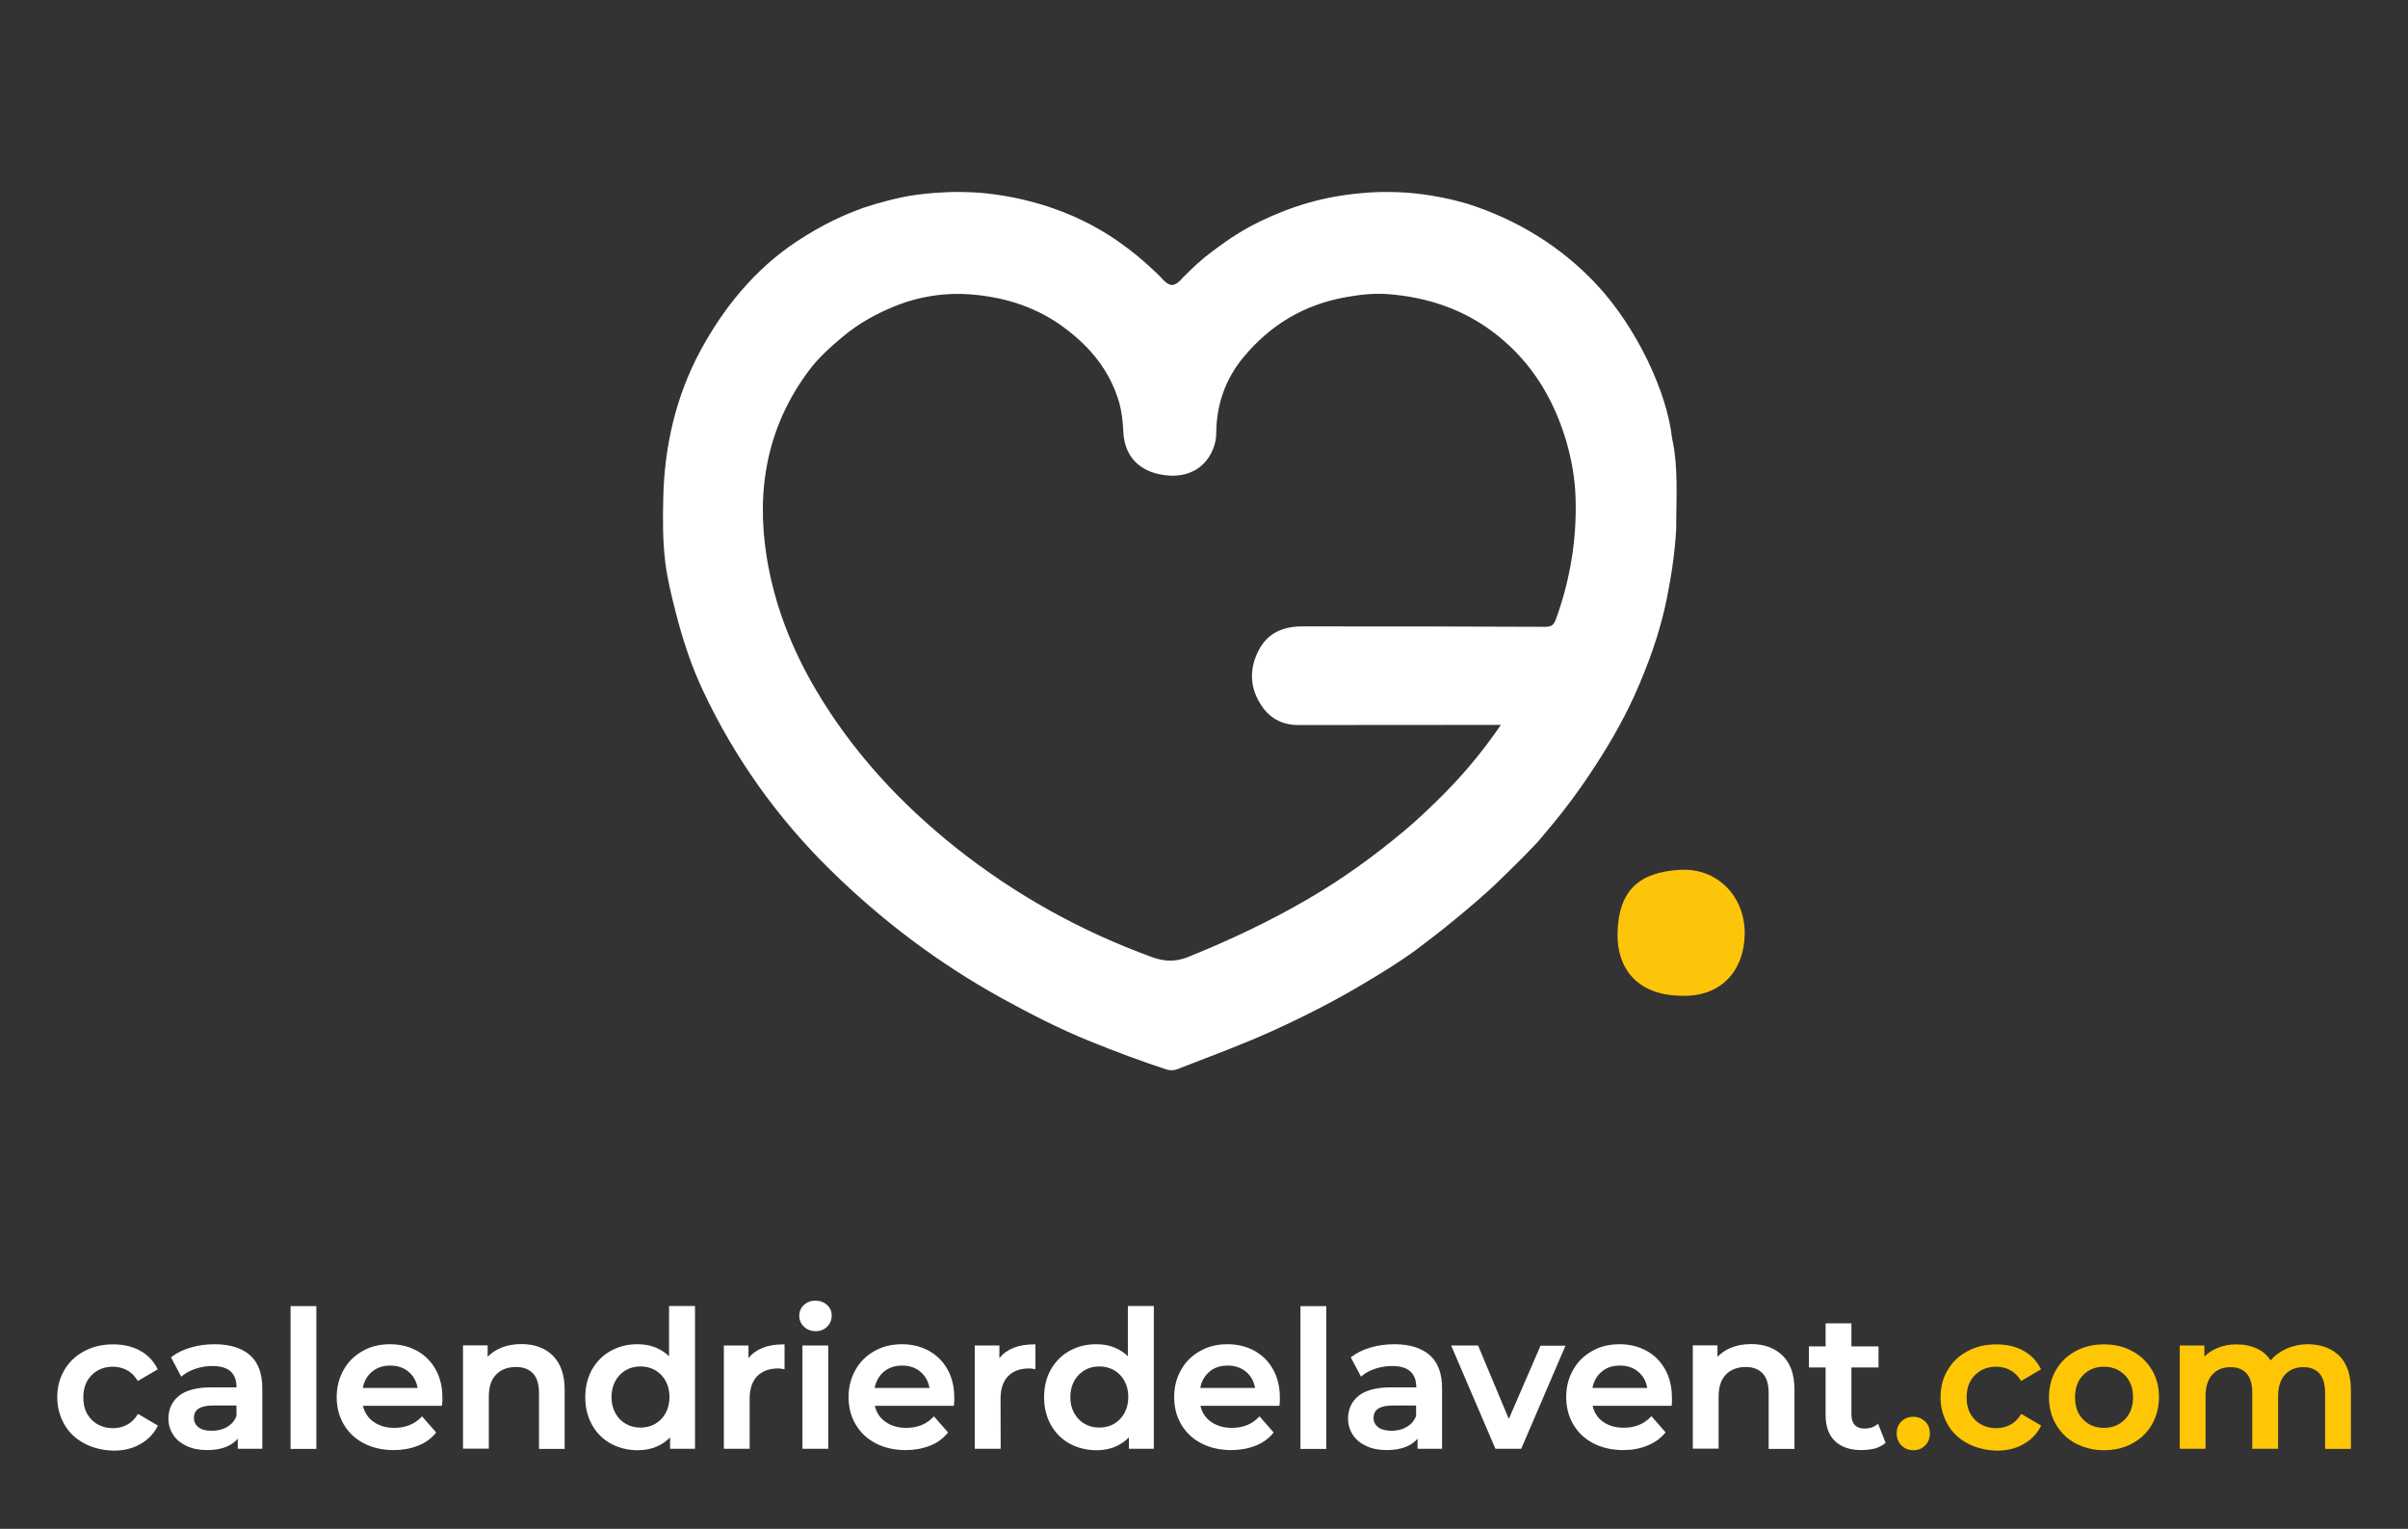 <?xml version="1.0" encoding="UTF-8"?>
<svg xmlns="http://www.w3.org/2000/svg" xmlns:xlink="http://www.w3.org/1999/xlink" version="1.2" id="Calque_1" x="0px" y="0px" viewBox="0 0 167 106" overflow="visible" xml:space="preserve">
<rect x="0" y="0" width="167" height="106" fill="#333333" stroke="none"/>
<g>
	<g>
		<path fill="#FFFFFF" d="M5.88,100.02c-0.58-0.31-1.03-0.73-1.35-1.28c-0.32-0.55-0.49-1.17-0.49-1.86s0.16-1.31,0.49-1.85    c0.32-0.54,0.77-0.97,1.35-1.27c0.57-0.31,1.23-0.46,1.96-0.46c0.69,0,1.3,0.14,1.82,0.42s0.91,0.68,1.18,1.21l-1.26,0.74    c-0.2-0.32-0.45-0.57-0.76-0.73c-0.3-0.16-0.63-0.24-0.99-0.24c-0.61,0-1.12,0.2-1.52,0.6s-0.6,0.93-0.6,1.6s0.2,1.2,0.6,1.6    s0.91,0.6,1.53,0.6c0.36,0,0.69-0.08,0.99-0.24c0.3-0.16,0.55-0.4,0.76-0.73l1.26,0.74c-0.27,0.53-0.67,0.93-1.19,1.21    c-0.52,0.29-1.12,0.43-1.81,0.43C7.11,100.48,6.46,100.32,5.88,100.02z"></path>
		<path fill="#FFFFFF" d="M7.85,100.58c-0.76-0.03-1.41-0.19-2-0.5l0,0c-0.6-0.32-1.06-0.75-1.38-1.31c-0.33-0.57-0.5-1.21-0.5-1.9    c0-0.71,0.17-1.34,0.5-1.89c0.33-0.56,0.79-0.99,1.38-1.3c0.57-0.31,1.24-0.47,1.99-0.47c0.7,0,1.33,0.14,1.86,0.43    c0.54,0.29,0.93,0.7,1.21,1.24l0.03,0.06l-1.38,0.81l-0.04-0.06c-0.2-0.32-0.45-0.56-0.73-0.7c-0.29-0.15-0.61-0.23-0.96-0.23    c-0.59,0-1.08,0.19-1.47,0.58c-0.39,0.39-0.58,0.9-0.58,1.55s0.19,1.16,0.58,1.55c0.38,0.38,0.88,0.58,1.48,0.58    c0.35,0,0.67-0.08,0.96-0.23s0.53-0.38,0.73-0.7l0.04-0.06l1.38,0.81l-0.03,0.06c-0.27,0.53-0.68,0.95-1.22,1.24    C9.17,100.44,8.56,100.58,7.85,100.58z M5.92,99.95c0.57,0.29,1.2,0.45,1.94,0.48c0.68,0,1.26-0.14,1.77-0.42    c0.49-0.26,0.87-0.64,1.13-1.12l-1.14-0.67c-0.21,0.31-0.45,0.54-0.75,0.7c-0.31,0.17-0.65,0.25-1.03,0.25    c-0.64,0-1.17-0.21-1.58-0.62s-0.62-0.97-0.62-1.65s0.21-1.24,0.62-1.65s0.94-0.62,1.57-0.62c0.37,0,0.72,0.08,1.03,0.25    c0.29,0.15,0.54,0.38,0.75,0.69l1.14-0.67c-0.26-0.49-0.63-0.85-1.12-1.12c-0.51-0.27-1.11-0.41-1.79-0.41    c-0.73,0-1.37,0.15-1.92,0.45c-0.56,0.29-1.01,0.71-1.32,1.24c-0.32,0.52-0.48,1.13-0.48,1.81c0,0.66,0.16,1.28,0.48,1.82    C4.9,99.23,5.34,99.64,5.92,99.95z"></path>
	</g>
	<g>
		<path fill="#FFFFFF" d="M17.3,94.03c0.55,0.5,0.82,1.24,0.82,2.24v4.11h-1.55v-0.85c-0.2,0.31-0.49,0.54-0.86,0.7    c-0.37,0.16-0.82,0.24-1.35,0.24s-0.98-0.09-1.38-0.27c-0.39-0.18-0.7-0.43-0.91-0.75s-0.32-0.68-0.32-1.08    c0-0.63,0.23-1.14,0.7-1.52s1.21-0.57,2.21-0.57h1.81v-0.11c0-0.49-0.15-0.87-0.44-1.13c-0.29-0.26-0.73-0.39-1.31-0.39    c-0.39,0-0.78,0.06-1.16,0.18s-0.7,0.29-0.97,0.51l-0.64-1.2c0.37-0.28,0.81-0.49,1.33-0.64c0.52-0.15,1.06-0.22,1.64-0.22    C15.96,93.29,16.75,93.54,17.3,94.03z M15.8,99c0.32-0.19,0.55-0.46,0.68-0.81v-0.81h-1.69c-0.95,0-1.42,0.31-1.42,0.93    c0,0.3,0.12,0.53,0.35,0.71c0.24,0.18,0.56,0.26,0.98,0.26C15.12,99.28,15.48,99.19,15.8,99z"></path>
		<path fill="#FFFFFF" d="M14.36,100.54c-0.54,0-1-0.09-1.41-0.28s-0.73-0.45-0.94-0.78c-0.22-0.34-0.33-0.71-0.33-1.12    c0-0.66,0.25-1.19,0.73-1.58s1.24-0.59,2.26-0.59h1.73v-0.04c0-0.47-0.14-0.83-0.41-1.07s-0.7-0.37-1.26-0.37    c-0.38,0-0.77,0.06-1.14,0.18s-0.68,0.28-0.95,0.5l-0.07,0.06l-0.71-1.34l0.05-0.04c0.38-0.29,0.82-0.5,1.35-0.65    c0.52-0.15,1.06-0.22,1.66-0.22c1.05,0.01,1.87,0.27,2.43,0.77l0,0c0.57,0.52,0.84,1.27,0.84,2.3v4.18h-1.7v-0.7    c-0.19,0.23-0.45,0.41-0.75,0.54C15.36,100.46,14.9,100.54,14.36,100.54z M14.66,96.35c-0.98,0-1.71,0.19-2.16,0.55    s-0.67,0.85-0.67,1.46c0,0.38,0.1,0.73,0.31,1.04c0.2,0.3,0.49,0.55,0.88,0.72c0.39,0.18,0.83,0.26,1.35,0.26s0.96-0.08,1.32-0.23    c0.36-0.16,0.64-0.38,0.83-0.67l0.14-0.21v1.03h1.4v-4.03c0-0.98-0.26-1.7-0.8-2.18c-0.53-0.48-1.32-0.72-2.33-0.73    c-0.58,0-1.11,0.07-1.62,0.22c-0.49,0.14-0.9,0.34-1.25,0.59l0.57,1.06c0.27-0.2,0.57-0.36,0.92-0.47    c0.38-0.12,0.78-0.18,1.18-0.18c0.6,0,1.06,0.14,1.36,0.41c0.31,0.28,0.46,0.67,0.46,1.19v0.19h-1.89V96.35z M14.7,99.35    c-0.44,0-0.78-0.09-1.03-0.27c-0.26-0.2-0.38-0.45-0.38-0.77c0-0.67,0.5-1.01,1.5-1.01h1.77v0.91c-0.14,0.36-0.38,0.65-0.71,0.85    l0,0C15.51,99.26,15.14,99.35,14.7,99.35z M14.79,97.45c-0.91,0-1.34,0.28-1.34,0.86c0,0.27,0.1,0.48,0.32,0.65    c0.22,0.17,0.52,0.24,0.93,0.24c0.41,0,0.76-0.09,1.06-0.27l0,0c0.3-0.18,0.52-0.43,0.64-0.76v-0.72H14.79z"></path>
	</g>
	<g>
		<path fill="#FFFFFF" d="M20.22,90.64h1.64v9.75h-1.64V90.64z"></path>
		<path fill="#FFFFFF" d="M21.94,100.46h-1.79v-9.9h1.79C21.94,90.56,21.94,100.46,21.94,100.46z M20.29,100.31h1.49v-9.6h-1.49    V100.31z"></path>
	</g>
	<g>
		<path fill="#FFFFFF" d="M30.58,97.4h-5.5c0.1,0.52,0.35,0.93,0.76,1.23s0.91,0.45,1.52,0.45c0.77,0,1.41-0.25,1.9-0.76l0.88,1.01    c-0.32,0.38-0.71,0.66-1.2,0.85c-0.48,0.19-1.02,0.29-1.63,0.29c-0.77,0-1.45-0.15-2.04-0.46s-1.04-0.73-1.36-1.28    c-0.32-0.55-0.48-1.17-0.48-1.86c0-0.68,0.16-1.3,0.47-1.84c0.31-0.55,0.74-0.97,1.29-1.28s1.17-0.46,1.87-0.46    c0.68,0,1.29,0.15,1.83,0.45c0.54,0.3,0.96,0.73,1.26,1.27c0.3,0.55,0.45,1.18,0.45,1.9C30.61,97.03,30.6,97.19,30.58,97.4z     M25.73,95.07c-0.36,0.31-0.58,0.72-0.66,1.24h3.98c-0.07-0.51-0.28-0.92-0.64-1.23c-0.37-0.32-0.81-0.47-1.35-0.47    C26.54,94.61,26.09,94.76,25.73,95.07z"></path>
		<path fill="#FFFFFF" d="M27.31,100.54c-0.79,0-1.48-0.16-2.08-0.47c-0.61-0.32-1.06-0.75-1.39-1.31s-0.49-1.2-0.49-1.9    c0-0.69,0.16-1.32,0.48-1.88c0.31-0.56,0.75-0.99,1.32-1.31c0.56-0.32,1.19-0.47,1.91-0.47c0.69,0,1.32,0.16,1.87,0.46    c0.54,0.3,0.98,0.74,1.29,1.3c0.31,0.57,0.46,1.2,0.46,1.94c0.01,0.12,0,0.28-0.02,0.5l-0.01,0.07h-5.48    c0.11,0.46,0.34,0.82,0.71,1.09c0.4,0.29,0.88,0.44,1.48,0.44c0.75,0,1.38-0.25,1.85-0.74l0.06-0.06l0.98,1.12l-0.04,0.05    c-0.33,0.39-0.73,0.68-1.23,0.87C28.47,100.44,27.92,100.54,27.31,100.54z M27.06,93.36c-0.7,0-1.29,0.15-1.83,0.45    c-0.55,0.31-0.96,0.72-1.26,1.25c-0.31,0.53-0.46,1.14-0.46,1.8c0,0.67,0.16,1.29,0.47,1.82c0.31,0.54,0.75,0.95,1.33,1.25    c0.57,0.3,1.24,0.45,2,0.45c0.59,0,1.13-0.1,1.6-0.28c0.45-0.17,0.82-0.43,1.13-0.78l-0.78-0.9c-0.49,0.48-1.13,0.72-1.9,0.72    c-0.62,0-1.14-0.15-1.56-0.46s-0.69-0.74-0.79-1.28l-0.02-0.09h5.52c0.02-0.18,0.02-0.31,0.01-0.41c0-0.72-0.14-1.33-0.44-1.87    c-0.3-0.53-0.71-0.95-1.23-1.24C28.33,93.51,27.72,93.36,27.06,93.36z M29.14,96.38h-4.15L25,96.3c0.08-0.53,0.31-0.96,0.69-1.29    l0,0c0.37-0.32,0.83-0.48,1.38-0.48c0.56,0,1.02,0.16,1.4,0.49c0.37,0.32,0.59,0.75,0.67,1.28V96.38z M25.16,96.23h3.8    c-0.08-0.46-0.28-0.82-0.6-1.1c-0.35-0.3-0.78-0.45-1.3-0.45c-0.51,0-0.94,0.15-1.28,0.44l0,0    C25.45,95.41,25.25,95.77,25.16,96.23z"></path>
	</g>
	<g>
		<path fill="#FFFFFF" d="M38.29,94.07c0.53,0.52,0.8,1.28,0.8,2.3v4.02h-1.64v-3.81c0-0.61-0.14-1.08-0.43-1.39    s-0.7-0.47-1.23-0.47c-0.6,0-1.08,0.18-1.43,0.54s-0.53,0.89-0.53,1.57v3.55h-1.64v-7.01h1.56v0.91c0.27-0.32,0.61-0.57,1.02-0.74    s0.88-0.25,1.39-0.25C37.05,93.29,37.76,93.55,38.29,94.07z"></path>
		<path fill="#FFFFFF" d="M39.17,100.46h-1.79v-3.89c0-0.6-0.14-1.05-0.41-1.34c-0.28-0.3-0.67-0.45-1.18-0.45    c-0.58,0-1.04,0.17-1.38,0.52s-0.51,0.86-0.51,1.52v3.62h-1.79v-7.16h1.71v0.79c0.26-0.26,0.56-0.47,0.92-0.62    c0.41-0.17,0.89-0.26,1.42-0.26c0.91,0,1.64,0.27,2.18,0.8l0,0c0.54,0.54,0.82,1.33,0.82,2.35v4.12H39.17z M37.53,100.31h1.49    v-3.95c0-0.99-0.26-1.74-0.78-2.25l0,0c-0.51-0.5-1.21-0.76-2.08-0.76c-0.51,0-0.97,0.08-1.36,0.24c-0.39,0.16-0.73,0.4-0.99,0.72    l-0.13,0.16v-1.04h-1.41v6.86h1.49v-3.47c0-0.7,0.19-1.25,0.55-1.62s0.86-0.56,1.48-0.56c0.55,0,0.98,0.17,1.29,0.5    c0.3,0.32,0.45,0.8,0.45,1.44C37.53,96.58,37.53,100.31,37.53,100.31z"></path>
	</g>
	<g>
		<path fill="#FFFFFF" d="M48.12,90.64v9.75h-1.58v-0.91c-0.27,0.33-0.61,0.58-1,0.75c-0.4,0.17-0.84,0.25-1.32,0.25    c-0.67,0-1.28-0.15-1.82-0.45s-0.96-0.72-1.27-1.27c-0.31-0.55-0.46-1.18-0.46-1.88s0.15-1.33,0.46-1.88    c0.31-0.54,0.73-0.96,1.27-1.26s1.14-0.45,1.82-0.45c0.46,0,0.89,0.08,1.27,0.24c0.38,0.16,0.71,0.39,0.98,0.71v-3.6    C46.47,90.64,48.12,90.64,48.12,90.64z M45.48,98.8c0.31-0.18,0.56-0.43,0.75-0.77c0.18-0.33,0.28-0.72,0.28-1.16    s-0.09-0.82-0.28-1.16c-0.18-0.33-0.43-0.59-0.75-0.77s-0.67-0.27-1.06-0.27s-0.75,0.09-1.06,0.27s-0.56,0.44-0.75,0.77    c-0.18,0.33-0.28,0.72-0.28,1.16s0.09,0.82,0.28,1.16c0.18,0.33,0.43,0.59,0.75,0.77s0.67,0.27,1.06,0.27S45.16,98.98,45.48,98.8z    "></path>
		<path fill="#FFFFFF" d="M44.22,100.55c-0.68,0-1.31-0.16-1.86-0.46c-0.56-0.31-0.98-0.73-1.3-1.3c-0.31-0.55-0.47-1.2-0.47-1.92    s0.16-1.36,0.47-1.92c0.32-0.55,0.75-0.99,1.3-1.29c0.56-0.31,1.16-0.46,1.86-0.46c0.47,0,0.91,0.08,1.3,0.25    c0.34,0.15,0.63,0.34,0.88,0.58v-3.48h1.8v9.9h-1.73v-0.79c-0.25,0.26-0.55,0.47-0.89,0.62    C45.16,100.47,44.72,100.55,44.22,100.55z M44.22,93.36c-0.67,0-1.25,0.14-1.78,0.44c-0.53,0.29-0.93,0.7-1.24,1.23    c-0.3,0.53-0.45,1.15-0.45,1.84s0.15,1.31,0.45,1.84c0.3,0.54,0.71,0.95,1.24,1.24c0.53,0.29,1.13,0.44,1.78,0.44    c0.48,0,0.9-0.08,1.29-0.24c0.39-0.17,0.71-0.41,0.97-0.73l0.13-0.16v1.04h1.43v-9.6h-1.5v3.73l-0.13-0.16    c-0.25-0.3-0.56-0.53-0.95-0.69C45.09,93.44,44.67,93.36,44.22,93.36z M44.42,99.14c-0.4,0-0.76-0.09-1.1-0.28    c-0.33-0.18-0.59-0.45-0.78-0.8c-0.2-0.35-0.29-0.74-0.29-1.2c0-0.44,0.1-0.85,0.29-1.2c0.2-0.35,0.46-0.61,0.78-0.8    s0.69-0.28,1.1-0.28c0.4,0,0.76,0.09,1.1,0.28c0.33,0.18,0.59,0.45,0.78,0.8c0.19,0.35,0.29,0.74,0.29,1.2    c0,0.44-0.1,0.84-0.29,1.2c-0.19,0.35-0.45,0.61-0.78,0.8l0,0C45.18,99.05,44.82,99.14,44.42,99.14z M44.42,94.74    c-0.38,0-0.73,0.09-1.02,0.26c-0.29,0.17-0.54,0.42-0.72,0.74c-0.18,0.33-0.27,0.71-0.27,1.12c0,0.43,0.09,0.8,0.27,1.12    c0.17,0.32,0.42,0.57,0.72,0.74c0.31,0.18,0.64,0.26,1.02,0.26s0.71-0.08,1.02-0.26s0.54-0.42,0.72-0.74    c0.18-0.33,0.27-0.71,0.27-1.12c0-0.43-0.09-0.8-0.27-1.12s-0.42-0.57-0.72-0.74C45.13,94.83,44.8,94.74,44.42,94.74z"></path>
	</g>
	<g>
		<path fill="#FFFFFF" d="M54.33,93.29v1.56c-0.14-0.03-0.27-0.04-0.38-0.04c-0.64,0-1.14,0.19-1.5,0.56    c-0.36,0.37-0.54,0.91-0.54,1.61v3.4h-1.64v-7.01h1.56v1.02C52.31,93.66,53.14,93.29,54.33,93.29z"></path>
		<path fill="#FFFFFF" d="M51.99,100.45H50.2v-7.16h1.71v0.87c0.51-0.63,1.32-0.95,2.42-0.95h0.08v1.73l-0.09-0.02    c-0.12-0.03-0.24-0.04-0.36-0.04c-0.61,0-1.1,0.18-1.45,0.54c-0.34,0.35-0.52,0.88-0.52,1.56V100.45z M50.35,100.3h1.49v-3.32    c0-0.72,0.19-1.28,0.56-1.66c0.38-0.39,0.9-0.58,1.55-0.58c0.1,0,0.21,0.01,0.3,0.02v-1.39c-1.11,0.02-1.91,0.37-2.36,1.07    l-0.14,0.21v-1.2h-1.41L50.35,100.3L50.35,100.3z"></path>
	</g>
	<g>
		<path fill="#FFFFFF" d="M55.8,91.93c-0.2-0.19-0.3-0.42-0.3-0.7s0.1-0.51,0.3-0.7c0.2-0.19,0.45-0.28,0.75-0.28    s0.55,0.09,0.75,0.27s0.3,0.41,0.3,0.68c0,0.29-0.1,0.53-0.3,0.73c-0.2,0.2-0.45,0.3-0.76,0.3C56.25,92.22,56,92.12,55.8,91.93z     M55.72,93.37h1.64v7.01h-1.64V93.37z"></path>
		<path fill="#FFFFFF" d="M57.44,100.45h-1.79v-7.16h1.79V100.45z M55.79,100.3h1.49v-6.86h-1.49V100.3z M56.54,92.3    c-0.31-0.01-0.58-0.12-0.79-0.32s-0.32-0.46-0.32-0.75c0-0.3,0.11-0.55,0.32-0.75s0.48-0.3,0.8-0.3s0.59,0.1,0.8,0.29    c0.22,0.19,0.33,0.44,0.33,0.74c0,0.31-0.11,0.57-0.32,0.78C57.14,92.2,56.87,92.3,56.54,92.3z M56.55,90.32    c-0.29,0-0.51,0.08-0.7,0.26c-0.19,0.18-0.28,0.39-0.28,0.65s0.09,0.47,0.28,0.64l0,0c0.18,0.18,0.42,0.27,0.69,0.28    c0.29,0,0.52-0.09,0.7-0.28c0.19-0.19,0.28-0.41,0.28-0.68c0-0.25-0.09-0.46-0.27-0.62C57.06,90.41,56.83,90.32,56.55,90.32z"></path>
	</g>
	<g>
		<path fill="#FFFFFF" d="M66.08,97.4h-5.5c0.1,0.52,0.35,0.93,0.76,1.23s0.91,0.45,1.52,0.45c0.77,0,1.41-0.25,1.9-0.76l0.88,1.01    c-0.32,0.38-0.71,0.66-1.2,0.85c-0.48,0.19-1.02,0.29-1.63,0.29c-0.77,0-1.45-0.15-2.04-0.46s-1.04-0.73-1.36-1.28    c-0.32-0.55-0.48-1.17-0.48-1.86c0-0.68,0.16-1.3,0.47-1.84c0.31-0.55,0.74-0.97,1.29-1.28s1.17-0.46,1.87-0.46    c0.68,0,1.29,0.15,1.83,0.45c0.54,0.3,0.96,0.73,1.26,1.27c0.3,0.55,0.45,1.18,0.45,1.9C66.11,97.03,66.1,97.19,66.08,97.4z     M61.23,95.07c-0.36,0.31-0.58,0.72-0.66,1.24h3.98c-0.07-0.51-0.28-0.92-0.64-1.23c-0.37-0.32-0.81-0.47-1.35-0.47    C62.04,94.61,61.59,94.76,61.23,95.07z"></path>
		<path fill="#FFFFFF" d="M62.81,100.54c-0.79,0-1.48-0.16-2.08-0.47c-0.61-0.32-1.06-0.75-1.39-1.31s-0.49-1.2-0.49-1.9    c0-0.69,0.16-1.32,0.48-1.88c0.31-0.56,0.75-0.99,1.32-1.31c0.56-0.32,1.19-0.47,1.91-0.47c0.69,0,1.32,0.16,1.87,0.46    c0.54,0.3,0.98,0.74,1.29,1.3c0.31,0.57,0.46,1.2,0.46,1.94c0.01,0.12,0,0.28-0.02,0.5l-0.01,0.07h-5.48    c0.11,0.46,0.34,0.82,0.71,1.09c0.4,0.29,0.88,0.44,1.48,0.44c0.75,0,1.38-0.25,1.85-0.74l0.06-0.06l0.98,1.12l-0.04,0.05    c-0.33,0.39-0.73,0.68-1.23,0.87C63.97,100.44,63.42,100.54,62.81,100.54z M62.56,93.36c-0.7,0-1.29,0.15-1.83,0.45    c-0.55,0.31-0.96,0.72-1.26,1.25C59.16,95.6,59,96.2,59,96.87c0,0.67,0.16,1.29,0.47,1.82c0.31,0.54,0.75,0.95,1.33,1.25    c0.57,0.3,1.24,0.45,2,0.45c0.59,0,1.13-0.1,1.6-0.28c0.45-0.17,0.82-0.43,1.13-0.78l-0.78-0.9c-0.49,0.48-1.13,0.72-1.9,0.72    c-0.62,0-1.14-0.15-1.56-0.46c-0.42-0.31-0.69-0.74-0.79-1.28l-0.02-0.09H66c0.02-0.18,0.02-0.31,0.01-0.41    c0-0.72-0.14-1.33-0.44-1.87c-0.3-0.53-0.71-0.95-1.23-1.24C63.83,93.51,63.22,93.36,62.56,93.36z M64.64,96.38h-4.15l0.01-0.09    c0.08-0.53,0.31-0.96,0.69-1.29l0,0c0.37-0.32,0.83-0.48,1.38-0.48c0.56,0,1.02,0.16,1.4,0.49c0.37,0.32,0.59,0.75,0.67,1.28    V96.38z M60.66,96.23h3.8c-0.08-0.46-0.28-0.82-0.6-1.1c-0.35-0.3-0.78-0.45-1.3-0.45c-0.51,0-0.94,0.15-1.28,0.44l0,0    C60.95,95.41,60.75,95.77,60.66,96.23z"></path>
	</g>
	<g>
		<path fill="#FFFFFF" d="M71.74,93.29v1.56c-0.14-0.03-0.27-0.04-0.38-0.04c-0.64,0-1.14,0.19-1.5,0.56    c-0.36,0.37-0.54,0.91-0.54,1.61v3.4h-1.64v-7.01h1.56v1.02C69.72,93.66,70.55,93.29,71.74,93.29z"></path>
		<path fill="#FFFFFF" d="M69.4,100.45h-1.8v-7.16h1.71v0.87c0.51-0.63,1.32-0.95,2.42-0.95h0.08v1.73l-0.09-0.02    c-0.12-0.03-0.24-0.04-0.36-0.04c-0.61,0-1.1,0.18-1.45,0.54c-0.34,0.35-0.52,0.88-0.52,1.56L69.4,100.45L69.4,100.45z     M67.75,100.3h1.49v-3.32c0-0.72,0.19-1.28,0.56-1.66c0.38-0.39,0.9-0.58,1.55-0.58c0.1,0,0.21,0.01,0.3,0.02v-1.39    c-1.11,0.02-1.91,0.37-2.36,1.07l-0.14,0.21v-1.2h-1.41v6.85H67.75z"></path>
	</g>
	<g>
		<path fill="#FFFFFF" d="M79.94,90.64v9.75h-1.58v-0.91c-0.27,0.33-0.61,0.58-1,0.75c-0.4,0.17-0.84,0.25-1.32,0.25    c-0.67,0-1.28-0.15-1.82-0.45s-0.96-0.72-1.27-1.27c-0.31-0.55-0.46-1.18-0.46-1.88s0.15-1.33,0.46-1.88    c0.31-0.54,0.73-0.96,1.27-1.26s1.14-0.45,1.82-0.45c0.46,0,0.89,0.08,1.27,0.24c0.38,0.16,0.71,0.39,0.98,0.71v-3.6    C78.29,90.64,79.94,90.64,79.94,90.64z M77.3,98.8c0.31-0.18,0.56-0.43,0.75-0.77c0.18-0.33,0.28-0.72,0.28-1.16    s-0.09-0.82-0.28-1.16c-0.18-0.33-0.43-0.59-0.75-0.77s-0.67-0.27-1.06-0.27s-0.75,0.09-1.06,0.27s-0.56,0.44-0.75,0.77    c-0.18,0.33-0.28,0.72-0.28,1.16s0.09,0.82,0.28,1.16c0.18,0.33,0.43,0.59,0.75,0.77s0.67,0.27,1.06,0.27S76.98,98.98,77.3,98.8z"></path>
		<path fill="#FFFFFF" d="M76.04,100.55c-0.68,0-1.31-0.16-1.86-0.46c-0.56-0.31-0.98-0.73-1.3-1.3c-0.31-0.55-0.47-1.2-0.47-1.92    s0.16-1.37,0.47-1.92c0.32-0.55,0.75-0.99,1.3-1.29c0.56-0.31,1.16-0.46,1.86-0.46c0.47,0,0.91,0.08,1.3,0.25    c0.34,0.15,0.63,0.34,0.88,0.58v-3.48h1.8v9.9h-1.73v-0.79c-0.25,0.26-0.55,0.47-0.89,0.62    C76.98,100.47,76.54,100.55,76.04,100.55z M76.04,93.36c-0.67,0-1.25,0.14-1.78,0.44c-0.53,0.29-0.93,0.7-1.24,1.23    c-0.3,0.53-0.45,1.15-0.45,1.84s0.15,1.31,0.45,1.84c0.3,0.54,0.71,0.95,1.24,1.24s1.13,0.44,1.78,0.44c0.48,0,0.9-0.08,1.29-0.24    c0.39-0.17,0.71-0.41,0.97-0.73l0.13-0.16v1.04h1.43v-9.6h-1.5v3.73l-0.13-0.16c-0.25-0.3-0.56-0.53-0.95-0.69    C76.91,93.44,76.49,93.36,76.04,93.36z M76.24,99.14c-0.4,0-0.76-0.09-1.1-0.28c-0.33-0.18-0.59-0.45-0.78-0.8    c-0.19-0.35-0.29-0.74-0.29-1.2c0-0.44,0.1-0.84,0.29-1.2c0.2-0.35,0.46-0.61,0.78-0.8s0.69-0.28,1.1-0.28    c0.4,0,0.76,0.09,1.1,0.28c0.33,0.18,0.59,0.45,0.78,0.8c0.2,0.35,0.29,0.74,0.29,1.2c0,0.44-0.1,0.85-0.29,1.2    s-0.45,0.61-0.78,0.8l0,0C77,99.05,76.64,99.14,76.24,99.14z M76.24,94.74c-0.38,0-0.73,0.09-1.02,0.26    c-0.29,0.17-0.54,0.42-0.72,0.74c-0.18,0.33-0.27,0.71-0.27,1.12c0,0.43,0.09,0.8,0.27,1.12s0.42,0.57,0.72,0.74    c0.31,0.18,0.65,0.26,1.02,0.26s0.71-0.08,1.02-0.26s0.54-0.42,0.72-0.74c0.18-0.33,0.27-0.71,0.27-1.12    c0-0.43-0.09-0.8-0.27-1.12c-0.17-0.32-0.42-0.57-0.72-0.74C76.95,94.83,76.62,94.74,76.24,94.74z"></path>
	</g>
	<g>
		<path fill="#FFFFFF" d="M88.66,97.4h-5.5c0.1,0.52,0.35,0.93,0.76,1.23s0.91,0.45,1.52,0.45c0.77,0,1.41-0.25,1.9-0.76l0.88,1.01    c-0.32,0.38-0.71,0.66-1.2,0.85c-0.48,0.19-1.02,0.29-1.63,0.29c-0.77,0-1.45-0.15-2.04-0.46c-0.59-0.31-1.04-0.73-1.36-1.28    c-0.32-0.55-0.48-1.17-0.48-1.86c0-0.68,0.16-1.3,0.47-1.84c0.31-0.55,0.74-0.97,1.29-1.28s1.17-0.46,1.87-0.46    c0.68,0,1.29,0.15,1.83,0.45c0.54,0.3,0.96,0.73,1.26,1.27c0.3,0.55,0.45,1.18,0.45,1.9C88.69,97.03,88.68,97.19,88.66,97.4z     M83.81,95.07c-0.36,0.31-0.58,0.72-0.66,1.24h3.98c-0.07-0.51-0.28-0.92-0.64-1.23c-0.37-0.32-0.82-0.47-1.35-0.47    C84.61,94.61,84.17,94.76,83.81,95.07z"></path>
		<path fill="#FFFFFF" d="M85.39,100.54c-0.79,0-1.48-0.16-2.08-0.47c-0.61-0.32-1.06-0.75-1.39-1.31s-0.49-1.2-0.49-1.9    c0-0.69,0.16-1.32,0.48-1.88c0.31-0.56,0.75-0.99,1.32-1.31c0.56-0.32,1.18-0.47,1.91-0.47c0.69,0,1.32,0.16,1.87,0.46    c0.54,0.3,0.98,0.74,1.29,1.3c0.31,0.57,0.46,1.2,0.46,1.94c0.01,0.12,0,0.28-0.02,0.5l-0.01,0.07h-5.48    c0.11,0.46,0.34,0.82,0.71,1.09c0.4,0.29,0.88,0.44,1.48,0.44c0.75,0,1.38-0.25,1.85-0.74l0.06-0.06l0.98,1.12l-0.04,0.05    c-0.33,0.39-0.73,0.68-1.23,0.87C86.55,100.44,86,100.54,85.39,100.54z M85.14,93.36c-0.69,0-1.29,0.15-1.83,0.45    c-0.55,0.31-0.96,0.72-1.26,1.25c-0.31,0.53-0.46,1.14-0.46,1.8c0,0.67,0.16,1.29,0.47,1.82c0.31,0.54,0.75,0.95,1.33,1.25    c0.57,0.3,1.24,0.45,2,0.45c0.59,0,1.13-0.1,1.6-0.28c0.45-0.17,0.82-0.43,1.13-0.78l-0.78-0.9c-0.49,0.48-1.13,0.72-1.9,0.72    c-0.62,0-1.14-0.15-1.56-0.46s-0.69-0.74-0.79-1.28l-0.02-0.09h5.52c0.02-0.18,0.02-0.31,0.01-0.41c0-0.72-0.14-1.33-0.44-1.87    c-0.3-0.53-0.71-0.95-1.23-1.24C86.41,93.51,85.8,93.36,85.14,93.36z M87.22,96.38h-4.15l0.01-0.09c0.08-0.53,0.31-0.96,0.69-1.29    l0,0c0.37-0.32,0.82-0.48,1.38-0.48s1.02,0.16,1.4,0.49c0.37,0.32,0.59,0.75,0.67,1.28V96.38z M83.24,96.23h3.8    c-0.08-0.46-0.28-0.82-0.6-1.1c-0.35-0.3-0.78-0.45-1.3-0.45c-0.52,0-0.94,0.14-1.28,0.44l0,0    C83.53,95.41,83.33,95.77,83.24,96.23z"></path>
	</g>
	<g>
		<path fill="#FFFFFF" d="M90.26,90.64h1.64v9.75h-1.64V90.64z"></path>
		<path fill="#FFFFFF" d="M91.98,100.46h-1.79v-9.9h1.79V100.46z M90.33,100.31h1.49v-9.6h-1.49V100.31z"></path>
	</g>
	<g>
		<path fill="#FFFFFF" d="M99.11,94.03c0.55,0.5,0.82,1.24,0.82,2.24v4.11h-1.55v-0.85c-0.2,0.31-0.49,0.54-0.86,0.7    c-0.37,0.16-0.82,0.24-1.35,0.24s-0.98-0.09-1.38-0.27c-0.39-0.18-0.7-0.43-0.91-0.75c-0.21-0.32-0.32-0.68-0.32-1.08    c0-0.63,0.23-1.14,0.7-1.52c0.47-0.38,1.21-0.57,2.21-0.57h1.81v-0.11c0-0.49-0.15-0.87-0.44-1.13s-0.73-0.39-1.31-0.39    c-0.39,0-0.78,0.06-1.16,0.18c-0.38,0.12-0.7,0.29-0.97,0.51l-0.64-1.2c0.37-0.28,0.81-0.49,1.33-0.64    c0.52-0.15,1.06-0.22,1.64-0.22C97.77,93.29,98.56,93.54,99.11,94.03z M97.61,99c0.32-0.19,0.54-0.46,0.68-0.81v-0.81H96.6    c-0.95,0-1.42,0.31-1.42,0.93c0,0.3,0.12,0.53,0.35,0.71c0.24,0.18,0.57,0.26,0.99,0.26C96.92,99.28,97.29,99.19,97.61,99z"></path>
		<path fill="#FFFFFF" d="M96.17,100.54c-0.54,0-1-0.09-1.41-0.28s-0.73-0.45-0.94-0.78c-0.22-0.34-0.33-0.71-0.33-1.12    c0-0.66,0.25-1.19,0.73-1.58s1.24-0.59,2.26-0.59h1.74v-0.04c0-0.47-0.14-0.83-0.42-1.07c-0.27-0.25-0.7-0.37-1.26-0.37    c-0.38,0-0.77,0.06-1.14,0.18s-0.68,0.28-0.94,0.5l-0.07,0.06l-0.71-1.34l0.05-0.04c0.38-0.28,0.82-0.5,1.35-0.65    c0.52-0.15,1.07-0.22,1.66-0.22c1.05,0.01,1.87,0.27,2.43,0.77l0,0c0.57,0.52,0.84,1.27,0.84,2.3v4.18h-1.7v-0.7    c-0.19,0.23-0.45,0.41-0.75,0.54C97.17,100.46,96.71,100.54,96.17,100.54z M96.47,96.35c-0.98,0-1.71,0.19-2.16,0.55    c-0.45,0.36-0.67,0.85-0.67,1.46c0,0.38,0.1,0.73,0.31,1.04c0.2,0.3,0.49,0.54,0.88,0.72s0.83,0.26,1.35,0.26s0.96-0.08,1.32-0.23    c0.36-0.16,0.64-0.38,0.83-0.67l0.14-0.21v1.03h1.4v-4.03c0-0.98-0.26-1.7-0.79-2.18s-1.32-0.72-2.33-0.73    c-0.58,0-1.11,0.07-1.62,0.22c-0.49,0.14-0.9,0.34-1.25,0.59l0.57,1.06c0.26-0.2,0.57-0.35,0.92-0.47    c0.38-0.12,0.78-0.18,1.18-0.18c0.6,0,1.06,0.14,1.36,0.41c0.31,0.28,0.47,0.68,0.47,1.19v0.19h-1.91V96.35z M96.52,99.35    c-0.45,0-0.79-0.09-1.04-0.27c-0.26-0.2-0.38-0.45-0.38-0.77c0-0.67,0.5-1.01,1.5-1.01h1.77l-0.01,0.91    c-0.15,0.38-0.38,0.65-0.71,0.85l0,0C97.32,99.26,96.94,99.35,96.52,99.35z M96.6,97.45c-0.91,0-1.34,0.28-1.34,0.86    c0,0.27,0.11,0.48,0.32,0.65c0.22,0.16,0.53,0.24,0.94,0.24c0.4,0,0.75-0.09,1.05-0.27l0,0c0.3-0.18,0.51-0.42,0.64-0.76v-0.72    H96.6z"></path>
	</g>
	<g>
		<path fill="#FFFFFF" d="M108.46,93.37l-3.01,7.01h-1.69l-3.01-7.01h1.71l2.18,5.2l2.25-5.2H108.46z"></path>
		<path fill="#FFFFFF" d="M105.5,100.45h-1.79l-0.02-0.05l-3.05-7.11h1.87l0.02,0.05l2.11,5.04l2.2-5.08h1.73L105.5,100.45z     M103.81,100.3h1.59l2.95-6.86h-1.41l-2.3,5.32l-0.07-0.16l-2.16-5.15h-1.55L103.81,100.3z"></path>
	</g>
	<g>
		<path fill="#FFFFFF" d="M115.86,97.4h-5.5c0.1,0.52,0.35,0.93,0.75,1.23c0.41,0.3,0.91,0.45,1.52,0.45c0.77,0,1.41-0.25,1.9-0.76    l0.88,1.01c-0.32,0.38-0.71,0.66-1.2,0.85c-0.48,0.19-1.02,0.29-1.63,0.29c-0.77,0-1.45-0.15-2.04-0.46    c-0.59-0.31-1.04-0.73-1.36-1.28c-0.32-0.55-0.48-1.17-0.48-1.86c0-0.68,0.16-1.3,0.47-1.84c0.31-0.55,0.74-0.97,1.29-1.28    s1.17-0.46,1.87-0.46c0.68,0,1.29,0.15,1.83,0.45c0.54,0.3,0.96,0.73,1.26,1.27c0.3,0.55,0.45,1.18,0.45,1.9    C115.88,97.03,115.88,97.19,115.86,97.4z M111.01,95.07c-0.36,0.31-0.58,0.72-0.66,1.24h3.98c-0.07-0.51-0.28-0.92-0.64-1.23    c-0.36-0.32-0.81-0.47-1.34-0.47C111.81,94.61,111.37,94.76,111.01,95.07z"></path>
		<path fill="#FFFFFF" d="M112.58,100.54c-0.79,0-1.48-0.16-2.08-0.47c-0.61-0.32-1.06-0.75-1.39-1.31s-0.49-1.2-0.49-1.9    c0-0.69,0.16-1.32,0.48-1.88c0.31-0.56,0.75-0.99,1.32-1.31c0.56-0.32,1.19-0.47,1.91-0.47c0.69,0,1.32,0.16,1.87,0.46    c0.54,0.3,0.98,0.74,1.29,1.3c0.31,0.56,0.46,1.21,0.46,1.94c0.01,0.13,0.01,0.3-0.01,0.5l-0.01,0.07h-5.48    c0.11,0.46,0.34,0.83,0.7,1.09c0.4,0.29,0.88,0.43,1.47,0.43c0.75,0,1.38-0.25,1.85-0.74l0.06-0.06l0.98,1.12l-0.04,0.05    c-0.33,0.39-0.74,0.68-1.23,0.87C113.74,100.44,113.19,100.54,112.58,100.54z M112.33,93.36c-0.7,0-1.29,0.15-1.83,0.45    c-0.55,0.31-0.96,0.72-1.26,1.25c-0.31,0.53-0.46,1.14-0.46,1.8c0,0.67,0.16,1.29,0.47,1.82c0.31,0.54,0.75,0.95,1.33,1.25    c0.57,0.3,1.24,0.45,2,0.45c0.59,0,1.13-0.1,1.6-0.28c0.45-0.17,0.82-0.43,1.13-0.78l-0.78-0.9c-0.49,0.48-1.13,0.72-1.9,0.72    c-0.62,0-1.14-0.15-1.56-0.46s-0.68-0.74-0.78-1.28l-0.02-0.09h5.52c0.01-0.16,0.01-0.29,0-0.41c0-0.71-0.14-1.33-0.44-1.87    c-0.3-0.53-0.71-0.95-1.23-1.24C113.6,93.51,112.99,93.36,112.33,93.36z M114.42,96.38h-4.15l0.01-0.09    c0.08-0.53,0.31-0.96,0.69-1.29c0.37-0.32,0.83-0.48,1.39-0.48s1.03,0.17,1.39,0.49c0.37,0.32,0.59,0.75,0.66,1.28L114.42,96.38z     M110.44,96.23h3.8c-0.08-0.46-0.28-0.82-0.6-1.1c-0.34-0.3-0.77-0.45-1.29-0.45c-0.52,0-0.95,0.14-1.29,0.44l0,0    C110.73,95.41,110.53,95.77,110.44,96.23z"></path>
	</g>
	<g>
		<path fill="#FFFFFF" d="M123.57,94.07c0.53,0.52,0.8,1.28,0.8,2.3v4.02h-1.64v-3.81c0-0.61-0.14-1.08-0.43-1.39    s-0.7-0.47-1.23-0.47c-0.6,0-1.08,0.18-1.43,0.54s-0.53,0.89-0.53,1.57v3.55h-1.64v-7.01h1.56v0.91c0.27-0.32,0.61-0.57,1.02-0.74    c0.41-0.17,0.88-0.25,1.39-0.25C122.32,93.29,123.03,93.55,123.57,94.07z"></path>
		<path fill="#FFFFFF" d="M124.45,100.46h-1.79v-3.89c0-0.6-0.14-1.05-0.41-1.34c-0.28-0.3-0.67-0.45-1.17-0.45    c-0.58,0-1.04,0.17-1.38,0.52s-0.51,0.86-0.51,1.52v3.62h-1.79v-7.16h1.71v0.79c0.26-0.26,0.56-0.47,0.92-0.62    c0.41-0.17,0.89-0.26,1.42-0.26c0.9,0,1.63,0.27,2.18,0.8l0,0c0.55,0.54,0.82,1.33,0.82,2.35    C124.45,96.34,124.45,100.46,124.45,100.46z M122.81,100.31h1.49v-3.95c0-0.98-0.26-1.74-0.78-2.25c-0.52-0.5-1.22-0.76-2.08-0.76    c-0.51,0-0.97,0.08-1.36,0.24c-0.39,0.16-0.73,0.4-0.99,0.72l-0.13,0.16v-1.04h-1.41v6.86h1.49v-3.47c0-0.7,0.19-1.25,0.55-1.62    s0.86-0.56,1.48-0.56c0.55,0,0.98,0.17,1.28,0.5c0.3,0.32,0.45,0.8,0.45,1.44v3.73H122.81z"></path>
	</g>
	<g>
		<path fill="#FFFFFF" d="M130.67,100c-0.19,0.16-0.43,0.28-0.7,0.35c-0.28,0.08-0.57,0.12-0.87,0.12c-0.77,0-1.37-0.2-1.79-0.6    s-0.63-0.99-0.63-1.76v-3.38h-1.16v-1.31h1.16v-1.6h1.64v1.6h1.88v1.31h-1.88v3.34c0,0.34,0.08,0.6,0.25,0.78s0.41,0.27,0.72,0.27    c0.37,0,0.67-0.1,0.92-0.29L130.67,100z"></path>
		<path fill="#FFFFFF" d="M129.1,100.54c-0.79,0-1.41-0.21-1.84-0.62c-0.43-0.41-0.65-1.02-0.65-1.81v-3.3h-1.16v-1.46h1.16v-1.6    h1.79v1.6h1.88v1.46h-1.88v3.26c0,0.33,0.08,0.56,0.23,0.73c0.15,0.16,0.38,0.25,0.67,0.25c0.35,0,0.63-0.09,0.87-0.27l0.08-0.06    l0.52,1.31l-0.04,0.04c-0.2,0.17-0.45,0.29-0.73,0.37C129.7,100.5,129.41,100.54,129.1,100.54z M125.6,94.65h1.16v3.46    c0,0.75,0.2,1.32,0.61,1.71c0.4,0.38,0.99,0.58,1.74,0.58c0.29,0,0.58-0.04,0.85-0.12c0.24-0.06,0.46-0.17,0.63-0.3l-0.41-1.03    c-0.25,0.17-0.54,0.25-0.88,0.25c-0.33,0-0.59-0.1-0.77-0.29c-0.18-0.19-0.27-0.47-0.27-0.83v-3.42h1.88V93.5h-1.88v-1.6h-1.49    v1.6h-1.16L125.6,94.65L125.6,94.65z"></path>
	</g>
	<g>
		<path fill="#FEC605" d="M131.92,100.17c-0.21-0.21-0.31-0.47-0.31-0.78c0-0.32,0.1-0.59,0.31-0.79c0.21-0.2,0.46-0.3,0.77-0.3    s0.56,0.1,0.77,0.3s0.31,0.46,0.31,0.79c0,0.32-0.1,0.58-0.31,0.78c-0.21,0.21-0.46,0.31-0.76,0.31    C132.38,100.48,132.13,100.37,131.92,100.17z"></path>
		<path fill="#FEC605" d="M132.7,100.55c-0.33,0-0.6-0.11-0.83-0.33l0,0c-0.22-0.22-0.33-0.5-0.33-0.83c0-0.35,0.11-0.63,0.33-0.84    c0.23-0.22,0.5-0.32,0.82-0.32s0.59,0.11,0.82,0.32c0.22,0.21,0.33,0.49,0.33,0.84c0,0.34-0.11,0.62-0.33,0.83    C133.29,100.44,133.02,100.55,132.7,100.55z M131.97,100.11c0.2,0.19,0.44,0.29,0.73,0.29c0.28,0,0.51-0.09,0.71-0.29    c0.19-0.19,0.29-0.42,0.29-0.73c0-0.31-0.09-0.55-0.29-0.74c-0.2-0.19-0.43-0.28-0.72-0.28c-0.29,0-0.52,0.09-0.72,0.28    c-0.19,0.18-0.29,0.43-0.29,0.74C131.69,99.68,131.78,99.92,131.97,100.11z"></path>
	</g>
	<g>
		<path fill="#FEC605" d="M136.49,100.02c-0.58-0.31-1.03-0.73-1.35-1.28c-0.32-0.55-0.49-1.17-0.49-1.86s0.16-1.31,0.49-1.85    c0.32-0.54,0.77-0.97,1.35-1.27c0.57-0.31,1.23-0.46,1.96-0.46c0.69,0,1.3,0.14,1.82,0.42s0.91,0.68,1.18,1.21l-1.26,0.74    c-0.2-0.32-0.45-0.57-0.76-0.73c-0.3-0.16-0.63-0.24-0.99-0.24c-0.61,0-1.12,0.2-1.52,0.6s-0.6,0.93-0.6,1.6s0.2,1.2,0.6,1.6    s0.91,0.6,1.53,0.6c0.36,0,0.69-0.08,0.99-0.24c0.3-0.16,0.55-0.4,0.76-0.73l1.26,0.74c-0.27,0.53-0.67,0.93-1.19,1.21    c-0.52,0.29-1.12,0.43-1.81,0.43C137.72,100.48,137.07,100.32,136.49,100.02z"></path>
		<path fill="#FEC605" d="M138.46,100.58c-0.76-0.03-1.41-0.19-2-0.5l0,0c-0.6-0.32-1.06-0.75-1.38-1.31    c-0.33-0.57-0.5-1.21-0.5-1.9c0-0.71,0.17-1.34,0.5-1.89c0.33-0.56,0.8-1,1.38-1.3c0.57-0.31,1.24-0.47,1.99-0.47    c0.7,0,1.33,0.14,1.86,0.43c0.54,0.29,0.93,0.7,1.21,1.24l0.03,0.06l-1.38,0.81l-0.04-0.06c-0.2-0.32-0.45-0.56-0.73-0.7    c-0.29-0.15-0.61-0.23-0.96-0.23c-0.59,0-1.08,0.19-1.47,0.58s-0.58,0.9-0.58,1.55s0.19,1.16,0.58,1.55    c0.38,0.38,0.88,0.58,1.48,0.58c0.35,0,0.67-0.08,0.96-0.23c0.29-0.15,0.53-0.38,0.73-0.7l0.04-0.06l1.38,0.81l-0.03,0.06    c-0.27,0.53-0.68,0.95-1.22,1.24C139.78,100.44,139.17,100.58,138.46,100.58z M136.53,99.95c0.57,0.29,1.2,0.45,1.94,0.48    c0.68,0,1.26-0.14,1.77-0.42c0.49-0.26,0.87-0.64,1.13-1.12l-1.14-0.67c-0.21,0.31-0.45,0.54-0.75,0.7    c-0.31,0.17-0.66,0.25-1.03,0.25c-0.64,0-1.17-0.21-1.58-0.62s-0.62-0.97-0.62-1.65s0.21-1.24,0.62-1.65s0.94-0.62,1.57-0.62    c0.37,0,0.71,0.08,1.02,0.25c0.29,0.15,0.54,0.38,0.75,0.69l1.14-0.67c-0.26-0.49-0.63-0.85-1.12-1.12    c-0.51-0.27-1.11-0.41-1.79-0.41c-0.73,0-1.37,0.15-1.92,0.45c-0.56,0.29-1.01,0.71-1.32,1.24c-0.32,0.52-0.48,1.13-0.48,1.81    c0,0.66,0.16,1.28,0.48,1.82C135.51,99.23,135.95,99.64,136.53,99.95z"></path>
	</g>
	<g>
		<path fill="#FEC605" d="M143.99,100.02c-0.57-0.31-1.01-0.73-1.33-1.28c-0.32-0.55-0.48-1.17-0.48-1.86s0.16-1.31,0.48-1.85    s0.76-0.97,1.33-1.27c0.57-0.31,1.21-0.46,1.92-0.46c0.72,0,1.36,0.15,1.93,0.46c0.57,0.31,1.01,0.73,1.33,1.27    c0.32,0.54,0.48,1.16,0.48,1.85c0,0.69-0.16,1.31-0.48,1.86c-0.32,0.55-0.76,0.97-1.33,1.28s-1.21,0.46-1.93,0.46    C145.2,100.48,144.56,100.32,143.99,100.02z M147.41,98.47c0.39-0.4,0.59-0.93,0.59-1.59c0-0.66-0.2-1.19-0.59-1.59    c-0.39-0.4-0.89-0.6-1.5-0.6c-0.6,0-1.1,0.2-1.49,0.6s-0.58,0.93-0.58,1.59c0,0.66,0.19,1.19,0.58,1.59    c0.39,0.4,0.89,0.6,1.49,0.6S147.01,98.87,147.41,98.47z"></path>
		<path fill="#FEC605" d="M145.91,100.55c-0.71,0-1.36-0.16-1.96-0.47l0,0c-0.59-0.32-1.03-0.75-1.36-1.31s-0.49-1.2-0.49-1.9    c0-0.7,0.17-1.34,0.49-1.89c0.33-0.56,0.79-1,1.36-1.3c0.57-0.31,1.23-0.47,1.96-0.47c0.74,0,1.38,0.15,1.97,0.47    c0.58,0.32,1.03,0.74,1.36,1.3c0.33,0.55,0.49,1.18,0.49,1.89c0,0.7-0.17,1.34-0.49,1.9s-0.77,0.99-1.36,1.31    C147.29,100.4,146.65,100.55,145.91,100.55z M144.03,99.95c0.57,0.3,1.2,0.45,1.88,0.45c0.72,0,1.34-0.15,1.89-0.45    c0.56-0.31,0.99-0.72,1.3-1.25c0.31-0.54,0.47-1.15,0.47-1.82c0-0.68-0.16-1.29-0.47-1.81c-0.32-0.53-0.74-0.94-1.3-1.24    c-0.56-0.3-1.18-0.45-1.89-0.45c-0.7,0-1.33,0.15-1.88,0.45c-0.54,0.29-0.98,0.71-1.3,1.24c-0.31,0.53-0.47,1.14-0.47,1.81    s0.16,1.29,0.47,1.82C143.04,99.24,143.46,99.65,144.03,99.95z M145.91,99.14c-0.62,0-1.14-0.21-1.54-0.62s-0.6-0.96-0.6-1.64    s0.2-1.23,0.6-1.64c0.4-0.41,0.92-0.62,1.54-0.62c0.63,0,1.15,0.21,1.55,0.62c0.41,0.42,0.61,0.97,0.61,1.64s-0.21,1.23-0.61,1.64    l0,0C147.05,98.93,146.53,99.14,145.91,99.14z M145.91,94.76c-0.58,0-1.06,0.19-1.44,0.58s-0.56,0.89-0.56,1.54    s0.18,1.15,0.56,1.54c0.37,0.38,0.86,0.58,1.44,0.58s1.06-0.19,1.45-0.58c0.38-0.39,0.57-0.9,0.57-1.54s-0.19-1.15-0.57-1.54    C146.98,94.96,146.5,94.76,145.91,94.76z"></path>
	</g>
	<g>
		<path fill="#FEC605" d="M162.18,94.06c0.52,0.51,0.78,1.28,0.78,2.31v4.02h-1.64v-3.81c0-0.61-0.14-1.08-0.41-1.39    s-0.66-0.47-1.17-0.47c-0.55,0-0.99,0.18-1.33,0.54c-0.33,0.36-0.5,0.88-0.5,1.56v3.56h-1.64v-3.81c0-0.61-0.14-1.08-0.41-1.39    s-0.66-0.47-1.17-0.47c-0.56,0-1,0.18-1.33,0.54s-0.49,0.88-0.49,1.56v3.56h-1.64v-7.01h1.56v0.89c0.26-0.32,0.59-0.56,0.99-0.72    c0.39-0.17,0.83-0.25,1.31-0.25c0.53,0,0.99,0.1,1.4,0.29s0.73,0.49,0.97,0.87c0.29-0.37,0.66-0.66,1.12-0.86    c0.46-0.21,0.96-0.31,1.51-0.31C160.96,93.29,161.66,93.55,162.18,94.06z"></path>
		<path fill="#FEC605" d="M163.04,100.46h-1.79v-3.89c0-0.59-0.13-1.04-0.39-1.34c-0.26-0.29-0.63-0.44-1.11-0.44    c-0.53,0-0.95,0.17-1.28,0.52c-0.32,0.35-0.48,0.85-0.48,1.51v3.63h-1.79v-3.88c0-0.59-0.13-1.04-0.39-1.34    c-0.26-0.29-0.63-0.44-1.11-0.44c-0.54,0-0.96,0.17-1.27,0.52c-0.32,0.35-0.47,0.84-0.47,1.51v3.63h-1.79v-7.16h1.71v0.77    c0.24-0.25,0.54-0.45,0.89-0.59c0.39-0.17,0.84-0.26,1.34-0.26c0.53,0,1,0.1,1.43,0.3c0.38,0.17,0.69,0.45,0.94,0.81    c0.29-0.35,0.66-0.62,1.08-0.8c0.47-0.21,0.97-0.32,1.54-0.32c0.89,0.02,1.62,0.29,2.14,0.81l0,0c0.53,0.52,0.8,1.32,0.8,2.36    L163.04,100.46L163.04,100.46z M161.4,100.31h1.49v-3.95c0-1-0.25-1.76-0.76-2.26l0,0c-0.5-0.49-1.19-0.75-2.04-0.77    c-0.55,0-1.03,0.1-1.48,0.3c-0.44,0.19-0.81,0.47-1.09,0.84l-0.07,0.08l-0.06-0.09c-0.24-0.38-0.56-0.67-0.94-0.84    c-0.41-0.19-0.86-0.28-1.37-0.28c-0.48,0-0.91,0.08-1.28,0.24c-0.39,0.16-0.71,0.39-0.96,0.7l-0.13,0.17v-1.03h-1.41v6.86h1.49    V96.8c0-0.71,0.17-1.24,0.51-1.61s0.81-0.56,1.39-0.56c0.53,0,0.94,0.17,1.23,0.5c0.28,0.33,0.43,0.81,0.43,1.44v3.73h1.49v-3.48    c0-0.69,0.17-1.23,0.52-1.61s0.82-0.56,1.39-0.56c0.53,0,0.94,0.17,1.23,0.5c0.28,0.33,0.43,0.81,0.43,1.44L161.4,100.31    L161.4,100.31z"></path>
	</g>
</g>
<g>
	<path fill="#FFFFFF" d="M64.74,13.38c0,0,1.28-0.09,1.79-0.07c0.66,0.01,1.34,0.03,1.98,0.11c3.11,0.35,6.31,1.4,9.06,3.33   c1,0.7,1.78,1.36,2.66,2.2c0.21,0.21,0.35,0.35,0.35,0.35c0.07,0.1,0.4,0.44,0.68,0.46c0.28,0.02,0.62-0.32,0.72-0.46   c0.82-0.81,1.25-1.24,2.16-1.92c1.04-0.78,2.05-1.45,3.23-2.02c2.26-1.09,4.44-1.73,6.95-1.96c0.86-0.08,1.46-0.11,2.53-0.08   c1.61,0.05,3.32,0.34,4.93,0.81c3.46,1.11,6.5,2.97,8.97,5.62c2.79,3,4.87,7.48,5.21,10.63c0.46,2.06,0.28,4.2,0.29,6.29   c-0.1,1.7-0.33,3.23-0.65,4.82c-0.47,2.34-1.28,4.58-2.25,6.74c-0.88,1.94-1.97,3.77-3.16,5.54c-1.07,1.59-1.97,2.76-3.49,4.54   c-0.37,0.41-1.32,1.39-2.4,2.43c-1.32,1.31-2.35,2.14-3.58,3.16c-0.83,0.69-1.66,1.3-2.54,1.98c-1.24,0.9-2.48,1.65-3.73,2.39   c-2,1.19-4.09,2.25-6.23,3.22c-2.15,0.97-4.36,1.78-6.57,2.64c-0.24,0.09-0.5,0.1-0.75,0.02c-1.78-0.58-3.53-1.24-5.27-1.94   c-2.11-0.85-4.13-1.89-6.12-2.98c-4.39-2.42-8.35-5.4-11.93-8.92c-3.67-3.61-6.61-7.73-8.8-12.37c-0.83-1.75-1.44-3.61-1.92-5.5   c-0.29-1.14-0.58-2.3-0.72-3.45c-0.18-1.47-0.18-2.98-0.14-4.47c0.08-3.61,0.88-7.07,2.6-10.25c1.52-2.8,3.66-5.56,6.7-7.56   c1.83-1.2,3.34-1.86,4.6-2.31c1-0.34,2.55-0.75,3.63-0.89C63.95,13.46,64.32,13.41,64.74,13.38z M104.09,50.26   c-0.19,0-0.27,0-0.35,0c-4.56,0-9.13,0-13.69,0.01c-1.2,0-2.09-0.53-2.68-1.53c-0.71-1.18-0.71-2.43-0.08-3.65s1.72-1.66,3.02-1.66   c5.62,0,11.24,0,16.85,0.03c0.42,0,0.6-0.12,0.74-0.51c0.99-2.72,1.46-5.53,1.37-8.42c-0.04-1.33-0.27-2.64-0.64-3.92   c-0.86-2.91-2.36-5.42-4.76-7.34c-2.23-1.79-4.82-2.67-7.65-2.88c-0.96-0.07-1.91,0.04-2.86,0.21c-2.91,0.51-5.28,1.93-7.14,4.19   c-1.23,1.49-1.84,3.22-1.87,5.16c0,0.2-0.01,0.4-0.05,0.61c-0.33,1.59-1.69,2.79-3.9,2.32c-1.52-0.32-2.4-1.35-2.49-2.88   c-0.04-0.72-0.1-1.43-0.3-2.12c-0.63-2.14-1.95-3.77-3.72-5.1c-1.93-1.46-4.12-2.16-6.47-2.36c-1.84-0.16-3.71,0.13-5.41,0.83   c-1.3,0.53-2.48,1.19-3.58,2.11c-0.85,0.71-1.65,1.43-2.3,2.29c-2.91,3.87-3.71,8.25-2.96,12.96c0.53,3.31,1.74,6.39,3.45,9.28   c2.52,4.25,5.82,7.81,9.67,10.88c4.13,3.28,8.68,5.8,13.63,7.6c0.89,0.32,1.66,0.32,2.53-0.04c2.85-1.15,5.62-2.46,8.28-4.01   c2.36-1.37,4.56-2.96,6.65-4.71c0.79-0.66,1.54-1.36,2.27-2.08C101.29,53.94,102.75,52.22,104.09,50.26z"></path>
	<path fill="#FDC50A" d="M116.59,69.04c-3.11-0.04-4.45-1.97-4.41-4.29c0.05-3.12,1.61-4.28,4.32-4.44c2.59-0.16,4.53,1.84,4.5,4.45   C120.96,67.33,119.33,69.15,116.59,69.04z"></path>
</g>
</svg>
